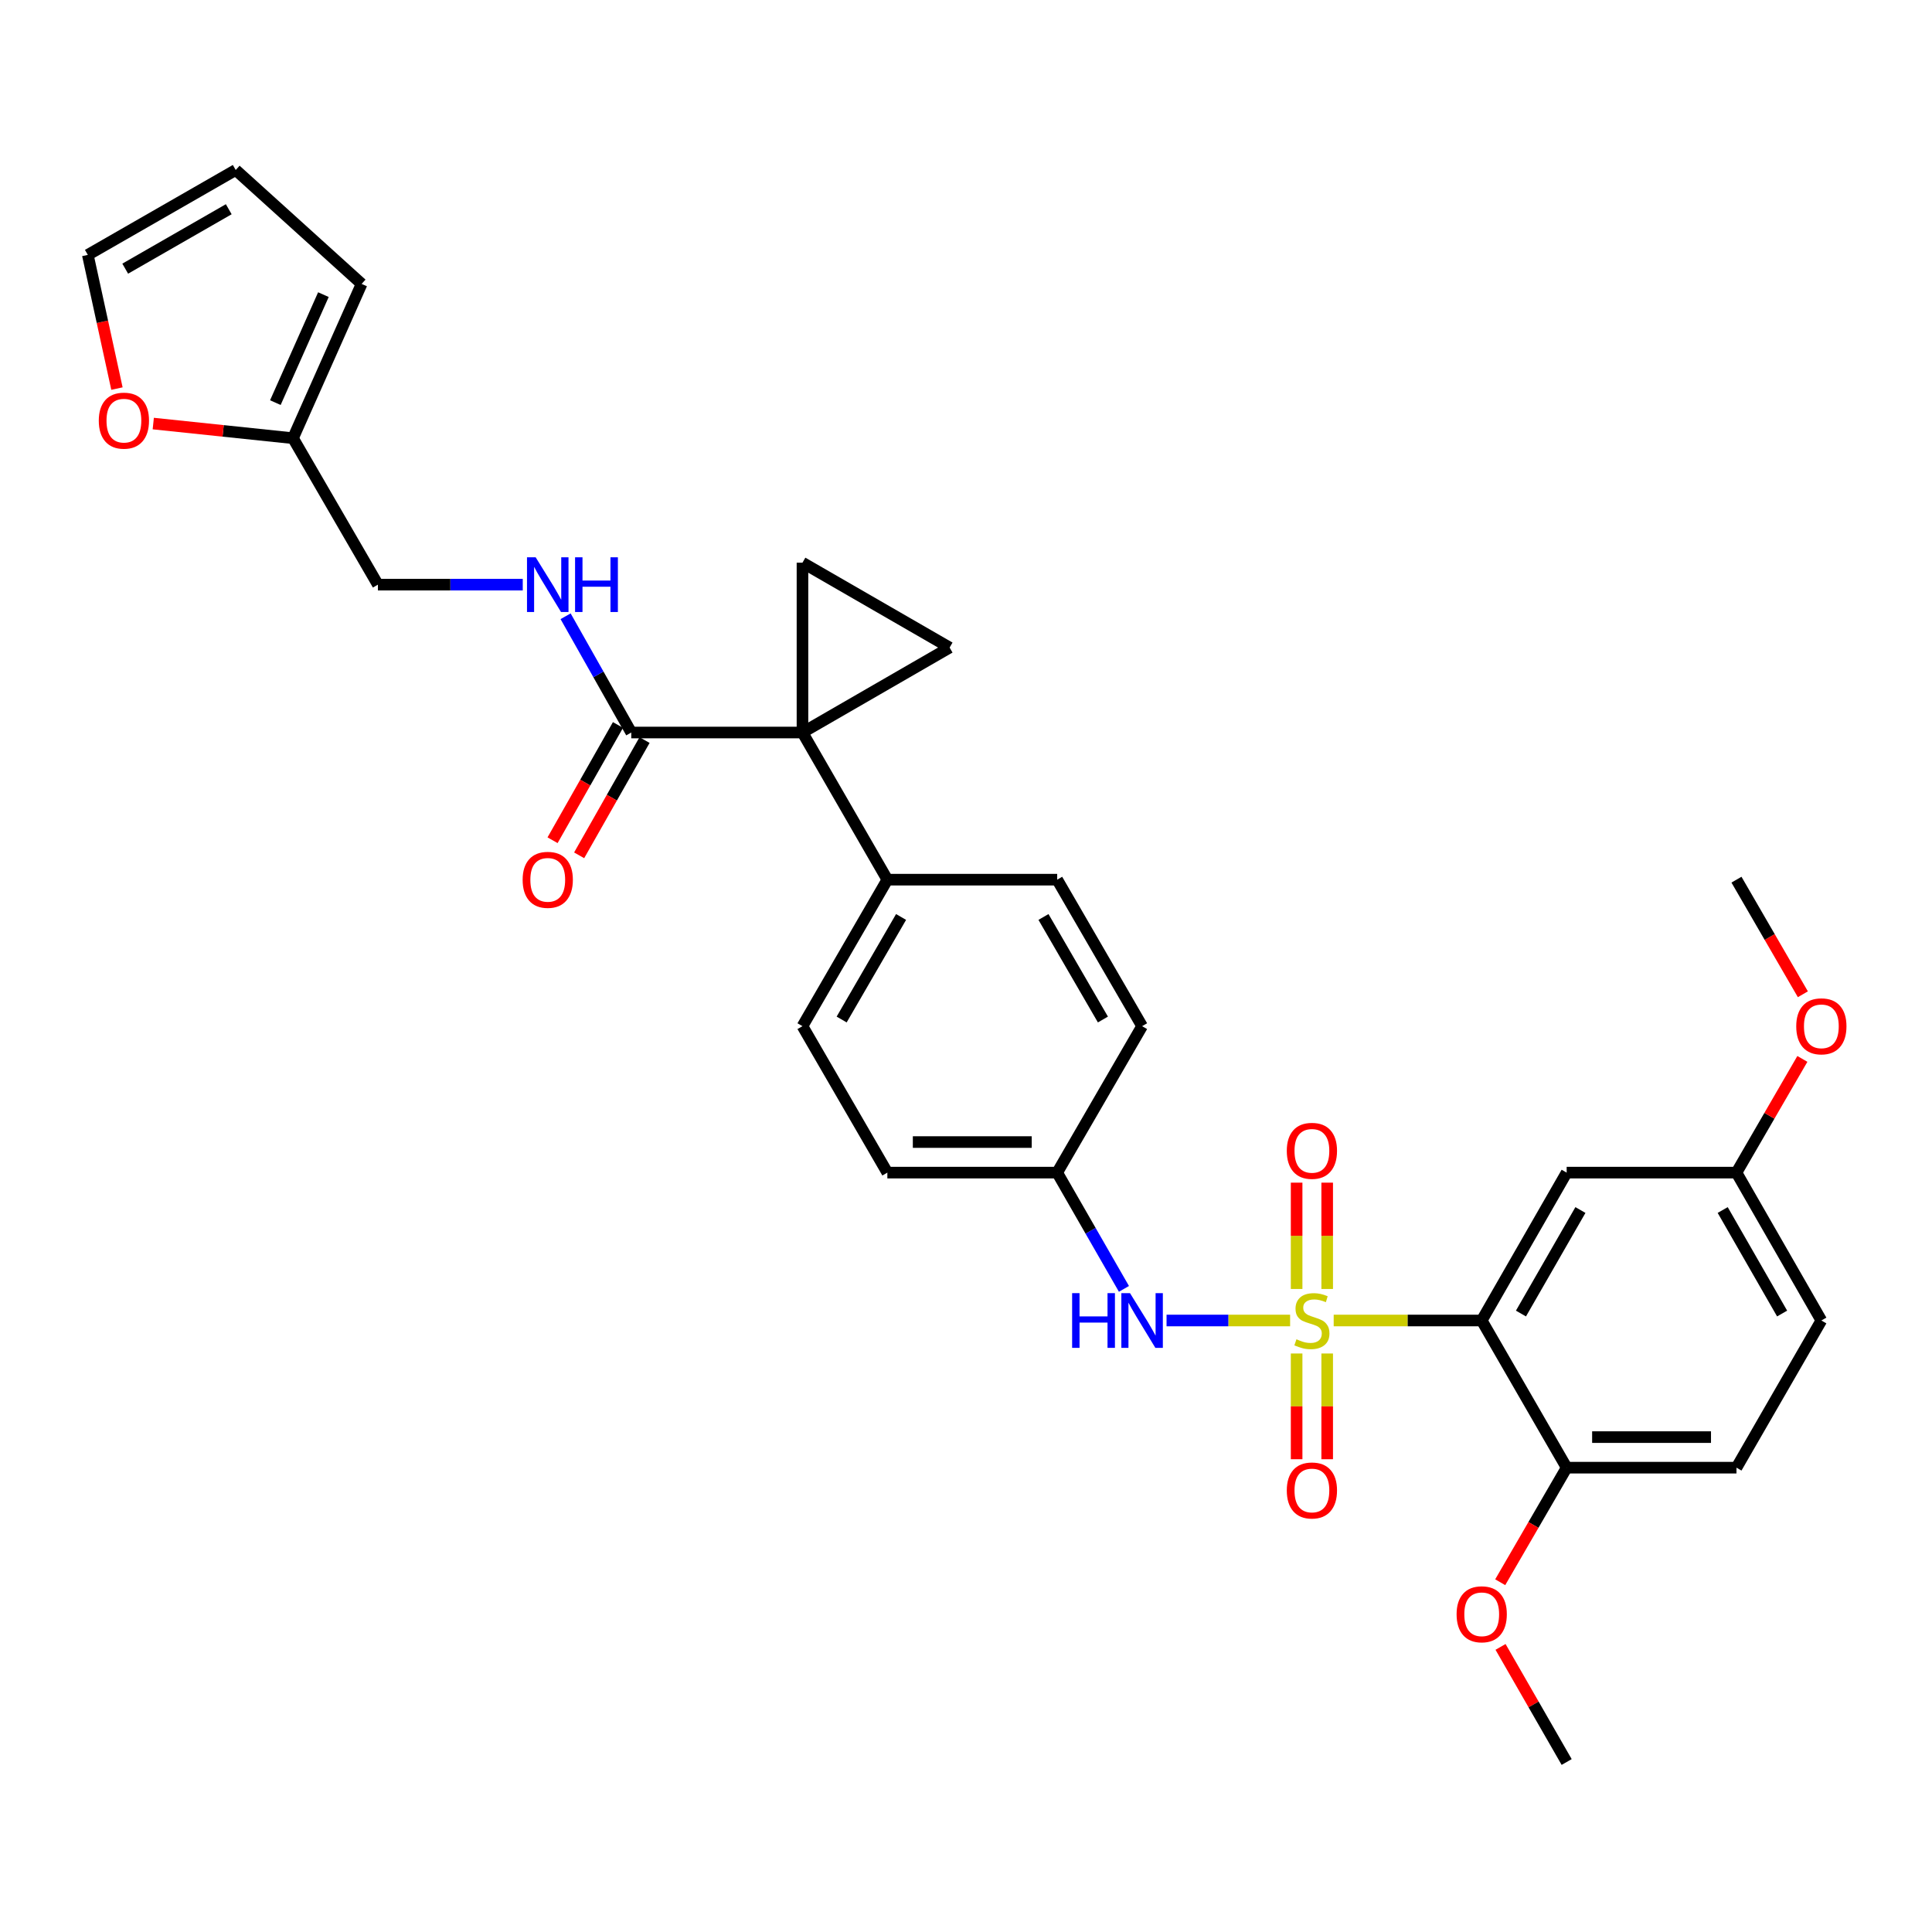 <?xml version='1.0' encoding='iso-8859-1'?>
<svg version='1.1' baseProfile='full'
              xmlns='http://www.w3.org/2000/svg'
                      xmlns:rdkit='http://www.rdkit.org/xml'
                      xmlns:xlink='http://www.w3.org/1999/xlink'
                  xml:space='preserve'
width='1000px' height='1000px' viewBox='0 0 1000 1000'>
<!-- END OF HEADER -->
<rect style='opacity:1.0;fill:#FFFFFF;stroke:none' width='1000' height='1000' x='0' y='0'> </rect>
<path class='bond-0' d='M 690.317,683.489 L 728.624,683.489' style='fill:none;fill-rule:evenodd;stroke:#CCCC00;stroke-width:6px;stroke-linecap:butt;stroke-linejoin:miter;stroke-opacity:1' />
<path class='bond-0' d='M 728.624,683.489 L 766.931,683.489' style='fill:none;fill-rule:evenodd;stroke:#000000;stroke-width:6px;stroke-linecap:butt;stroke-linejoin:miter;stroke-opacity:1' />
<path class='bond-5' d='M 667.763,683.489 L 635.784,683.489' style='fill:none;fill-rule:evenodd;stroke:#CCCC00;stroke-width:6px;stroke-linecap:butt;stroke-linejoin:miter;stroke-opacity:1' />
<path class='bond-5' d='M 635.784,683.489 L 603.805,683.489' style='fill:none;fill-rule:evenodd;stroke:#0000FF;stroke-width:6px;stroke-linecap:butt;stroke-linejoin:miter;stroke-opacity:1' />
<path class='bond-7' d='M 671.13,700.566 L 671.13,727.928' style='fill:none;fill-rule:evenodd;stroke:#CCCC00;stroke-width:6px;stroke-linecap:butt;stroke-linejoin:miter;stroke-opacity:1' />
<path class='bond-7' d='M 671.13,727.928 L 671.13,755.289' style='fill:none;fill-rule:evenodd;stroke:#FF0000;stroke-width:6px;stroke-linecap:butt;stroke-linejoin:miter;stroke-opacity:1' />
<path class='bond-7' d='M 686.95,700.566 L 686.95,727.928' style='fill:none;fill-rule:evenodd;stroke:#CCCC00;stroke-width:6px;stroke-linecap:butt;stroke-linejoin:miter;stroke-opacity:1' />
<path class='bond-7' d='M 686.95,727.928 L 686.95,755.289' style='fill:none;fill-rule:evenodd;stroke:#FF0000;stroke-width:6px;stroke-linecap:butt;stroke-linejoin:miter;stroke-opacity:1' />
<path class='bond-8' d='M 686.95,667.172 L 686.95,639.655' style='fill:none;fill-rule:evenodd;stroke:#CCCC00;stroke-width:6px;stroke-linecap:butt;stroke-linejoin:miter;stroke-opacity:1' />
<path class='bond-8' d='M 686.95,639.655 L 686.95,612.139' style='fill:none;fill-rule:evenodd;stroke:#FF0000;stroke-width:6px;stroke-linecap:butt;stroke-linejoin:miter;stroke-opacity:1' />
<path class='bond-8' d='M 671.13,667.172 L 671.13,639.655' style='fill:none;fill-rule:evenodd;stroke:#CCCC00;stroke-width:6px;stroke-linecap:butt;stroke-linejoin:miter;stroke-opacity:1' />
<path class='bond-8' d='M 671.13,639.655 L 671.13,612.139' style='fill:none;fill-rule:evenodd;stroke:#FF0000;stroke-width:6px;stroke-linecap:butt;stroke-linejoin:miter;stroke-opacity:1' />
<path class='bond-6' d='M 766.931,683.489 L 810.902,606.945' style='fill:none;fill-rule:evenodd;stroke:#000000;stroke-width:6px;stroke-linecap:butt;stroke-linejoin:miter;stroke-opacity:1' />
<path class='bond-6' d='M 787.244,679.888 L 818.024,626.307' style='fill:none;fill-rule:evenodd;stroke:#000000;stroke-width:6px;stroke-linecap:butt;stroke-linejoin:miter;stroke-opacity:1' />
<path class='bond-11' d='M 766.931,683.489 L 810.902,759.664' style='fill:none;fill-rule:evenodd;stroke:#000000;stroke-width:6px;stroke-linecap:butt;stroke-linejoin:miter;stroke-opacity:1' />
<path class='bond-1' d='M 415.36,379.15 L 459.296,455.316' style='fill:none;fill-rule:evenodd;stroke:#000000;stroke-width:6px;stroke-linecap:butt;stroke-linejoin:miter;stroke-opacity:1' />
<path class='bond-2' d='M 415.36,379.15 L 415.36,291.242' style='fill:none;fill-rule:evenodd;stroke:#000000;stroke-width:6px;stroke-linecap:butt;stroke-linejoin:miter;stroke-opacity:1' />
<path class='bond-3' d='M 415.36,379.15 L 491.525,335.179' style='fill:none;fill-rule:evenodd;stroke:#000000;stroke-width:6px;stroke-linecap:butt;stroke-linejoin:miter;stroke-opacity:1' />
<path class='bond-4' d='M 415.36,379.15 L 326.739,379.15' style='fill:none;fill-rule:evenodd;stroke:#000000;stroke-width:6px;stroke-linecap:butt;stroke-linejoin:miter;stroke-opacity:1' />
<path class='bond-33' d='M 415.36,291.242 L 491.525,335.179' style='fill:none;fill-rule:evenodd;stroke:#000000;stroke-width:6px;stroke-linecap:butt;stroke-linejoin:miter;stroke-opacity:1' />
<path class='bond-10' d='M 326.739,379.15 L 309.746,349.062' style='fill:none;fill-rule:evenodd;stroke:#000000;stroke-width:6px;stroke-linecap:butt;stroke-linejoin:miter;stroke-opacity:1' />
<path class='bond-10' d='M 309.746,349.062 L 292.753,318.973' style='fill:none;fill-rule:evenodd;stroke:#0000FF;stroke-width:6px;stroke-linecap:butt;stroke-linejoin:miter;stroke-opacity:1' />
<path class='bond-14' d='M 319.86,375.246 L 302.932,405.075' style='fill:none;fill-rule:evenodd;stroke:#000000;stroke-width:6px;stroke-linecap:butt;stroke-linejoin:miter;stroke-opacity:1' />
<path class='bond-14' d='M 302.932,405.075 L 286.005,434.903' style='fill:none;fill-rule:evenodd;stroke:#FF0000;stroke-width:6px;stroke-linecap:butt;stroke-linejoin:miter;stroke-opacity:1' />
<path class='bond-14' d='M 333.619,383.055 L 316.691,412.883' style='fill:none;fill-rule:evenodd;stroke:#000000;stroke-width:6px;stroke-linecap:butt;stroke-linejoin:miter;stroke-opacity:1' />
<path class='bond-14' d='M 316.691,412.883 L 299.764,442.711' style='fill:none;fill-rule:evenodd;stroke:#FF0000;stroke-width:6px;stroke-linecap:butt;stroke-linejoin:miter;stroke-opacity:1' />
<path class='bond-18' d='M 581.751,667.122 L 564.473,637.034' style='fill:none;fill-rule:evenodd;stroke:#0000FF;stroke-width:6px;stroke-linecap:butt;stroke-linejoin:miter;stroke-opacity:1' />
<path class='bond-18' d='M 564.473,637.034 L 547.195,606.945' style='fill:none;fill-rule:evenodd;stroke:#000000;stroke-width:6px;stroke-linecap:butt;stroke-linejoin:miter;stroke-opacity:1' />
<path class='bond-23' d='M 810.902,606.945 L 898.793,606.945' style='fill:none;fill-rule:evenodd;stroke:#000000;stroke-width:6px;stroke-linecap:butt;stroke-linejoin:miter;stroke-opacity:1' />
<path class='bond-9' d='M 459.296,455.316 L 415.36,531.14' style='fill:none;fill-rule:evenodd;stroke:#000000;stroke-width:6px;stroke-linecap:butt;stroke-linejoin:miter;stroke-opacity:1' />
<path class='bond-9' d='M 466.394,474.622 L 435.638,527.698' style='fill:none;fill-rule:evenodd;stroke:#000000;stroke-width:6px;stroke-linecap:butt;stroke-linejoin:miter;stroke-opacity:1' />
<path class='bond-31' d='M 459.296,455.316 L 547.195,455.316' style='fill:none;fill-rule:evenodd;stroke:#000000;stroke-width:6px;stroke-linecap:butt;stroke-linejoin:miter;stroke-opacity:1' />
<path class='bond-21' d='M 270.577,302.615 L 233.092,302.615' style='fill:none;fill-rule:evenodd;stroke:#0000FF;stroke-width:6px;stroke-linecap:butt;stroke-linejoin:miter;stroke-opacity:1' />
<path class='bond-21' d='M 233.092,302.615 L 195.607,302.615' style='fill:none;fill-rule:evenodd;stroke:#000000;stroke-width:6px;stroke-linecap:butt;stroke-linejoin:miter;stroke-opacity:1' />
<path class='bond-22' d='M 810.902,759.664 L 898.793,759.664' style='fill:none;fill-rule:evenodd;stroke:#000000;stroke-width:6px;stroke-linecap:butt;stroke-linejoin:miter;stroke-opacity:1' />
<path class='bond-22' d='M 824.086,743.844 L 885.609,743.844' style='fill:none;fill-rule:evenodd;stroke:#000000;stroke-width:6px;stroke-linecap:butt;stroke-linejoin:miter;stroke-opacity:1' />
<path class='bond-27' d='M 810.902,759.664 L 793.705,789.311' style='fill:none;fill-rule:evenodd;stroke:#000000;stroke-width:6px;stroke-linecap:butt;stroke-linejoin:miter;stroke-opacity:1' />
<path class='bond-27' d='M 793.705,789.311 L 776.508,818.959' style='fill:none;fill-rule:evenodd;stroke:#FF0000;stroke-width:6px;stroke-linecap:butt;stroke-linejoin:miter;stroke-opacity:1' />
<path class='bond-12' d='M 151.653,226.81 L 195.607,302.615' style='fill:none;fill-rule:evenodd;stroke:#000000;stroke-width:6px;stroke-linecap:butt;stroke-linejoin:miter;stroke-opacity:1' />
<path class='bond-13' d='M 151.653,226.81 L 115.492,223.022' style='fill:none;fill-rule:evenodd;stroke:#000000;stroke-width:6px;stroke-linecap:butt;stroke-linejoin:miter;stroke-opacity:1' />
<path class='bond-13' d='M 115.492,223.022 L 79.331,219.235' style='fill:none;fill-rule:evenodd;stroke:#FF0000;stroke-width:6px;stroke-linecap:butt;stroke-linejoin:miter;stroke-opacity:1' />
<path class='bond-15' d='M 151.653,226.81 L 187.178,146.952' style='fill:none;fill-rule:evenodd;stroke:#000000;stroke-width:6px;stroke-linecap:butt;stroke-linejoin:miter;stroke-opacity:1' />
<path class='bond-15' d='M 142.527,208.401 L 167.395,152.501' style='fill:none;fill-rule:evenodd;stroke:#000000;stroke-width:6px;stroke-linecap:butt;stroke-linejoin:miter;stroke-opacity:1' />
<path class='bond-16' d='M 60.533,201.13 L 52.994,166.531' style='fill:none;fill-rule:evenodd;stroke:#FF0000;stroke-width:6px;stroke-linecap:butt;stroke-linejoin:miter;stroke-opacity:1' />
<path class='bond-16' d='M 52.994,166.531 L 45.455,131.932' style='fill:none;fill-rule:evenodd;stroke:#000000;stroke-width:6px;stroke-linecap:butt;stroke-linejoin:miter;stroke-opacity:1' />
<path class='bond-17' d='M 187.178,146.952 L 122.007,87.987' style='fill:none;fill-rule:evenodd;stroke:#000000;stroke-width:6px;stroke-linecap:butt;stroke-linejoin:miter;stroke-opacity:1' />
<path class='bond-34' d='M 45.455,131.932 L 122.007,87.987' style='fill:none;fill-rule:evenodd;stroke:#000000;stroke-width:6px;stroke-linecap:butt;stroke-linejoin:miter;stroke-opacity:1' />
<path class='bond-34' d='M 64.814,139.06 L 118.401,108.299' style='fill:none;fill-rule:evenodd;stroke:#000000;stroke-width:6px;stroke-linecap:butt;stroke-linejoin:miter;stroke-opacity:1' />
<path class='bond-24' d='M 547.195,606.945 L 591.149,531.14' style='fill:none;fill-rule:evenodd;stroke:#000000;stroke-width:6px;stroke-linecap:butt;stroke-linejoin:miter;stroke-opacity:1' />
<path class='bond-25' d='M 547.195,606.945 L 459.296,606.945' style='fill:none;fill-rule:evenodd;stroke:#000000;stroke-width:6px;stroke-linecap:butt;stroke-linejoin:miter;stroke-opacity:1' />
<path class='bond-25' d='M 534.01,591.125 L 472.481,591.125' style='fill:none;fill-rule:evenodd;stroke:#000000;stroke-width:6px;stroke-linecap:butt;stroke-linejoin:miter;stroke-opacity:1' />
<path class='bond-19' d='M 547.195,455.316 L 591.149,531.14' style='fill:none;fill-rule:evenodd;stroke:#000000;stroke-width:6px;stroke-linecap:butt;stroke-linejoin:miter;stroke-opacity:1' />
<path class='bond-19' d='M 540.102,474.624 L 570.869,527.7' style='fill:none;fill-rule:evenodd;stroke:#000000;stroke-width:6px;stroke-linecap:butt;stroke-linejoin:miter;stroke-opacity:1' />
<path class='bond-20' d='M 415.36,531.14 L 459.296,606.945' style='fill:none;fill-rule:evenodd;stroke:#000000;stroke-width:6px;stroke-linecap:butt;stroke-linejoin:miter;stroke-opacity:1' />
<path class='bond-26' d='M 898.793,759.664 L 942.729,683.489' style='fill:none;fill-rule:evenodd;stroke:#000000;stroke-width:6px;stroke-linecap:butt;stroke-linejoin:miter;stroke-opacity:1' />
<path class='bond-28' d='M 898.793,606.945 L 915.849,577.518' style='fill:none;fill-rule:evenodd;stroke:#000000;stroke-width:6px;stroke-linecap:butt;stroke-linejoin:miter;stroke-opacity:1' />
<path class='bond-28' d='M 915.849,577.518 L 932.905,548.09' style='fill:none;fill-rule:evenodd;stroke:#FF0000;stroke-width:6px;stroke-linecap:butt;stroke-linejoin:miter;stroke-opacity:1' />
<path class='bond-32' d='M 898.793,606.945 L 942.729,683.489' style='fill:none;fill-rule:evenodd;stroke:#000000;stroke-width:6px;stroke-linecap:butt;stroke-linejoin:miter;stroke-opacity:1' />
<path class='bond-32' d='M 891.663,626.303 L 922.418,679.883' style='fill:none;fill-rule:evenodd;stroke:#000000;stroke-width:6px;stroke-linecap:butt;stroke-linejoin:miter;stroke-opacity:1' />
<path class='bond-29' d='M 776.677,852.436 L 793.79,882.225' style='fill:none;fill-rule:evenodd;stroke:#FF0000;stroke-width:6px;stroke-linecap:butt;stroke-linejoin:miter;stroke-opacity:1' />
<path class='bond-29' d='M 793.79,882.225 L 810.902,912.013' style='fill:none;fill-rule:evenodd;stroke:#000000;stroke-width:6px;stroke-linecap:butt;stroke-linejoin:miter;stroke-opacity:1' />
<path class='bond-30' d='M 933.162,514.629 L 915.977,484.973' style='fill:none;fill-rule:evenodd;stroke:#FF0000;stroke-width:6px;stroke-linecap:butt;stroke-linejoin:miter;stroke-opacity:1' />
<path class='bond-30' d='M 915.977,484.973 L 898.793,455.316' style='fill:none;fill-rule:evenodd;stroke:#000000;stroke-width:6px;stroke-linecap:butt;stroke-linejoin:miter;stroke-opacity:1' />
<path  class='atom-0' d='M 671.04 693.209
Q 671.36 693.329, 672.68 693.889
Q 674 694.449, 675.44 694.809
Q 676.92 695.129, 678.36 695.129
Q 681.04 695.129, 682.6 693.849
Q 684.16 692.529, 684.16 690.249
Q 684.16 688.689, 683.36 687.729
Q 682.6 686.769, 681.4 686.249
Q 680.2 685.729, 678.2 685.129
Q 675.68 684.369, 674.16 683.649
Q 672.68 682.929, 671.6 681.409
Q 670.56 679.889, 670.56 677.329
Q 670.56 673.769, 672.96 671.569
Q 675.4 669.369, 680.2 669.369
Q 683.48 669.369, 687.2 670.929
L 686.28 674.009
Q 682.88 672.609, 680.32 672.609
Q 677.56 672.609, 676.04 673.769
Q 674.52 674.889, 674.56 676.849
Q 674.56 678.369, 675.32 679.289
Q 676.12 680.209, 677.24 680.729
Q 678.4 681.249, 680.32 681.849
Q 682.88 682.649, 684.4 683.449
Q 685.92 684.249, 687 685.889
Q 688.12 687.489, 688.12 690.249
Q 688.12 694.169, 685.48 696.289
Q 682.88 698.369, 678.52 698.369
Q 676 698.369, 674.08 697.809
Q 672.2 697.289, 669.96 696.369
L 671.04 693.209
' fill='#CCCC00'/>
<path  class='atom-6' d='M 554.929 669.329
L 558.769 669.329
L 558.769 681.369
L 573.249 681.369
L 573.249 669.329
L 577.089 669.329
L 577.089 697.649
L 573.249 697.649
L 573.249 684.569
L 558.769 684.569
L 558.769 697.649
L 554.929 697.649
L 554.929 669.329
' fill='#0000FF'/>
<path  class='atom-6' d='M 584.889 669.329
L 594.169 684.329
Q 595.089 685.809, 596.569 688.489
Q 598.049 691.169, 598.129 691.329
L 598.129 669.329
L 601.889 669.329
L 601.889 697.649
L 598.009 697.649
L 588.049 681.249
Q 586.889 679.329, 585.649 677.129
Q 584.449 674.929, 584.089 674.249
L 584.089 697.649
L 580.409 697.649
L 580.409 669.329
L 584.889 669.329
' fill='#0000FF'/>
<path  class='atom-8' d='M 666.04 771.46
Q 666.04 764.66, 669.4 760.86
Q 672.76 757.06, 679.04 757.06
Q 685.32 757.06, 688.68 760.86
Q 692.04 764.66, 692.04 771.46
Q 692.04 778.34, 688.64 782.26
Q 685.24 786.14, 679.04 786.14
Q 672.8 786.14, 669.4 782.26
Q 666.04 778.38, 666.04 771.46
M 679.04 782.94
Q 683.36 782.94, 685.68 780.06
Q 688.04 777.14, 688.04 771.46
Q 688.04 765.9, 685.68 763.1
Q 683.36 760.26, 679.04 760.26
Q 674.72 760.26, 672.36 763.06
Q 670.04 765.86, 670.04 771.46
Q 670.04 777.18, 672.36 780.06
Q 674.72 782.94, 679.04 782.94
' fill='#FF0000'/>
<path  class='atom-9' d='M 666.04 595.67
Q 666.04 588.87, 669.4 585.07
Q 672.76 581.27, 679.04 581.27
Q 685.32 581.27, 688.68 585.07
Q 692.04 588.87, 692.04 595.67
Q 692.04 602.55, 688.64 606.47
Q 685.24 610.35, 679.04 610.35
Q 672.8 610.35, 669.4 606.47
Q 666.04 602.59, 666.04 595.67
M 679.04 607.15
Q 683.36 607.15, 685.68 604.27
Q 688.04 601.35, 688.04 595.67
Q 688.04 590.11, 685.68 587.31
Q 683.36 584.47, 679.04 584.47
Q 674.72 584.47, 672.36 587.27
Q 670.04 590.07, 670.04 595.67
Q 670.04 601.39, 672.36 604.27
Q 674.72 607.15, 679.04 607.15
' fill='#FF0000'/>
<path  class='atom-11' d='M 277.255 288.455
L 286.535 303.455
Q 287.455 304.935, 288.935 307.615
Q 290.415 310.295, 290.495 310.455
L 290.495 288.455
L 294.255 288.455
L 294.255 316.775
L 290.375 316.775
L 280.415 300.375
Q 279.255 298.455, 278.015 296.255
Q 276.815 294.055, 276.455 293.375
L 276.455 316.775
L 272.775 316.775
L 272.775 288.455
L 277.255 288.455
' fill='#0000FF'/>
<path  class='atom-11' d='M 297.655 288.455
L 301.495 288.455
L 301.495 300.495
L 315.975 300.495
L 315.975 288.455
L 319.815 288.455
L 319.815 316.775
L 315.975 316.775
L 315.975 303.695
L 301.495 303.695
L 301.495 316.775
L 297.655 316.775
L 297.655 288.455
' fill='#0000FF'/>
<path  class='atom-14' d='M 51.131 217.723
Q 51.131 210.923, 54.491 207.123
Q 57.851 203.323, 64.131 203.323
Q 70.411 203.323, 73.771 207.123
Q 77.131 210.923, 77.131 217.723
Q 77.131 224.603, 73.731 228.523
Q 70.331 232.403, 64.131 232.403
Q 57.891 232.403, 54.491 228.523
Q 51.131 224.643, 51.131 217.723
M 64.131 229.203
Q 68.451 229.203, 70.771 226.323
Q 73.131 223.403, 73.131 217.723
Q 73.131 212.163, 70.771 209.363
Q 68.451 206.523, 64.131 206.523
Q 59.811 206.523, 57.451 209.323
Q 55.131 212.123, 55.131 217.723
Q 55.131 223.443, 57.451 226.323
Q 59.811 229.203, 64.131 229.203
' fill='#FF0000'/>
<path  class='atom-15' d='M 270.515 455.396
Q 270.515 448.596, 273.875 444.796
Q 277.235 440.996, 283.515 440.996
Q 289.795 440.996, 293.155 444.796
Q 296.515 448.596, 296.515 455.396
Q 296.515 462.276, 293.115 466.196
Q 289.715 470.076, 283.515 470.076
Q 277.275 470.076, 273.875 466.196
Q 270.515 462.316, 270.515 455.396
M 283.515 466.876
Q 287.835 466.876, 290.155 463.996
Q 292.515 461.076, 292.515 455.396
Q 292.515 449.836, 290.155 447.036
Q 287.835 444.196, 283.515 444.196
Q 279.195 444.196, 276.835 446.996
Q 274.515 449.796, 274.515 455.396
Q 274.515 461.116, 276.835 463.996
Q 279.195 466.876, 283.515 466.876
' fill='#FF0000'/>
<path  class='atom-28' d='M 753.931 835.549
Q 753.931 828.749, 757.291 824.949
Q 760.651 821.149, 766.931 821.149
Q 773.211 821.149, 776.571 824.949
Q 779.931 828.749, 779.931 835.549
Q 779.931 842.429, 776.531 846.349
Q 773.131 850.229, 766.931 850.229
Q 760.691 850.229, 757.291 846.349
Q 753.931 842.469, 753.931 835.549
M 766.931 847.029
Q 771.251 847.029, 773.571 844.149
Q 775.931 841.229, 775.931 835.549
Q 775.931 829.989, 773.571 827.189
Q 771.251 824.349, 766.931 824.349
Q 762.611 824.349, 760.251 827.149
Q 757.931 829.949, 757.931 835.549
Q 757.931 841.269, 760.251 844.149
Q 762.611 847.029, 766.931 847.029
' fill='#FF0000'/>
<path  class='atom-29' d='M 929.729 531.22
Q 929.729 524.42, 933.089 520.62
Q 936.449 516.82, 942.729 516.82
Q 949.009 516.82, 952.369 520.62
Q 955.729 524.42, 955.729 531.22
Q 955.729 538.1, 952.329 542.02
Q 948.929 545.9, 942.729 545.9
Q 936.489 545.9, 933.089 542.02
Q 929.729 538.14, 929.729 531.22
M 942.729 542.7
Q 947.049 542.7, 949.369 539.82
Q 951.729 536.9, 951.729 531.22
Q 951.729 525.66, 949.369 522.86
Q 947.049 520.02, 942.729 520.02
Q 938.409 520.02, 936.049 522.82
Q 933.729 525.62, 933.729 531.22
Q 933.729 536.94, 936.049 539.82
Q 938.409 542.7, 942.729 542.7
' fill='#FF0000'/>
</svg>
